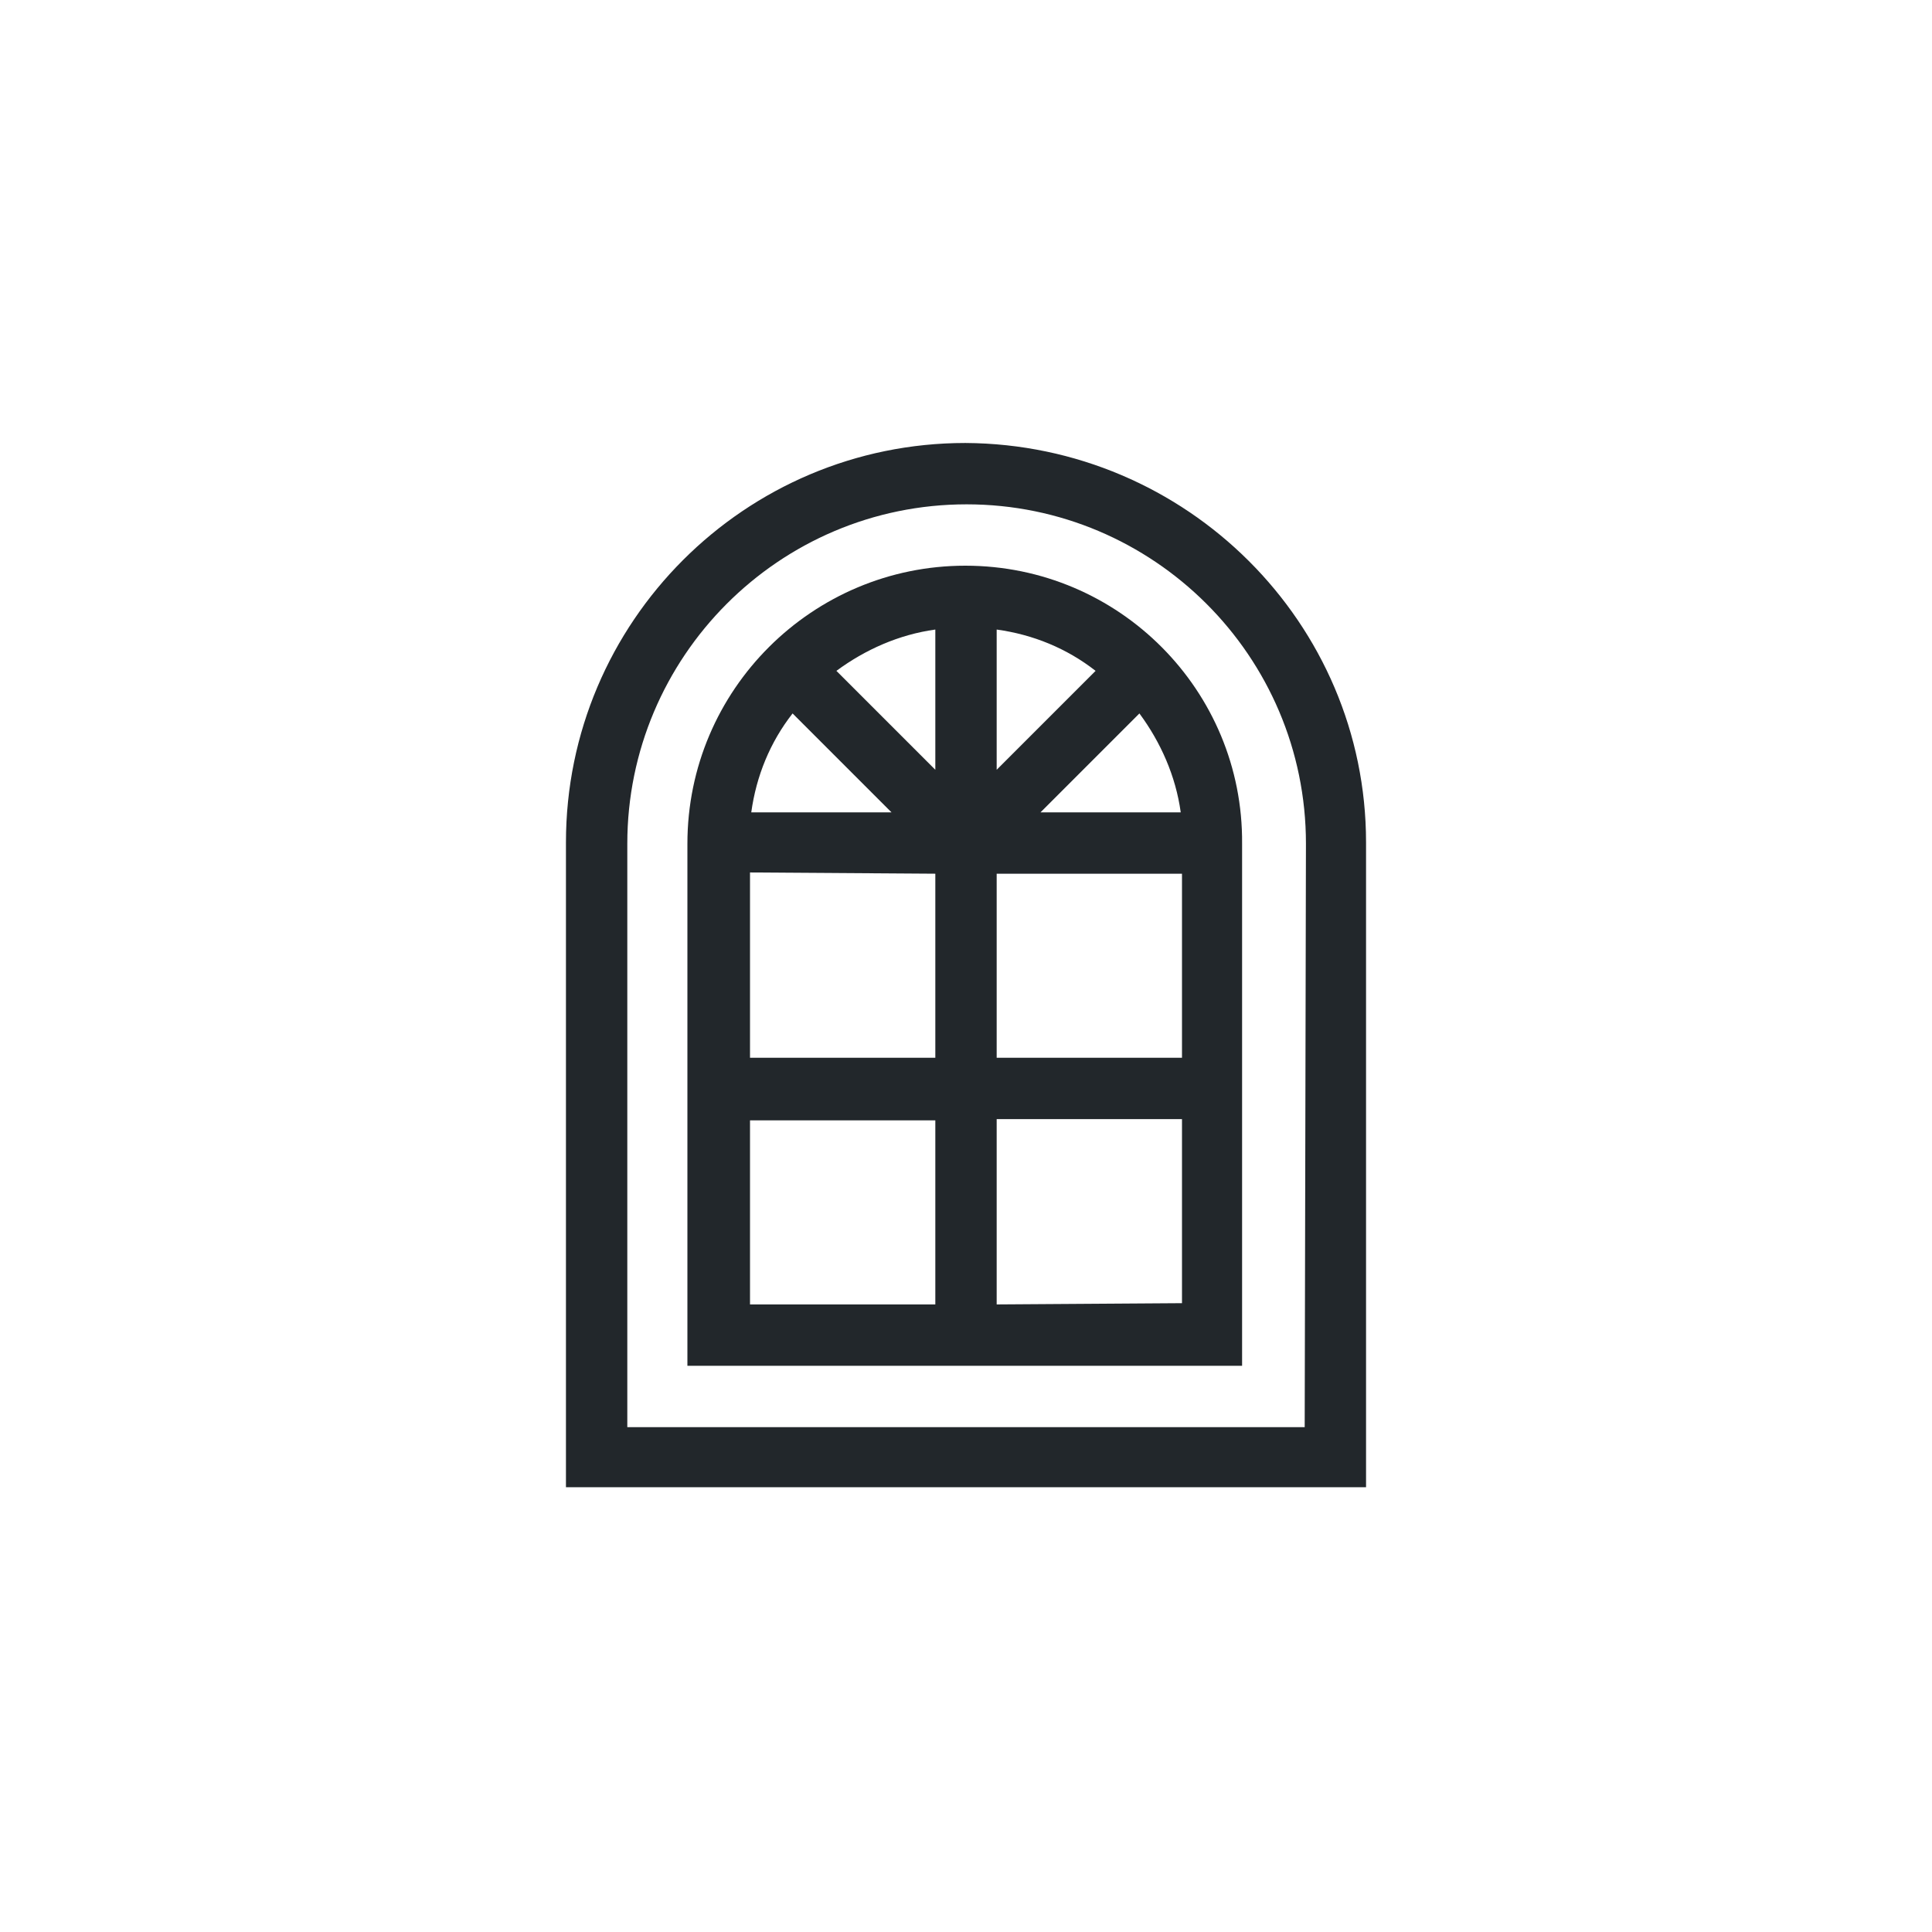 <?xml version="1.0" encoding="utf-8"?>
<!-- Generator: Adobe Illustrator 25.0.1, SVG Export Plug-In . SVG Version: 6.00 Build 0)  -->
<svg version="1.1" xmlns="http://www.w3.org/2000/svg" xmlns:xlink="http://www.w3.org/1999/xlink" x="0px" y="0px"
	 viewBox="0 0 154.3 154.3" style="enable-background:new 0 0 154.3 154.3;" xml:space="preserve">
<style type="text/css">
	.st0{fill:#22272B;}
	.st1{display:none;fill:#1C75BC;}
	.st2{display:none;}
	.st3{display:inline;}
	.st4{display:inline;clip-path:url(#SVGID_2_);}
	.st5{fill:#3494CC;}
</style>
<g id="Calque_1">
	<g id="Groupe_66" transform="translate(-345.5 -66.321)">
		<path id="Tracé_82" class="st0" d="M422.6,101.7c-17.6,0-31.9,14.3-31.9,31.9v51.5h63.9v-51.5
			C454.6,116.1,440.3,101.8,422.6,101.7L422.6,101.7z M449.7,180.3h-54.1v-46.6c0-14.9,12.1-27.1,27.1-27.1
			c14.9,0,27.1,12.1,27.1,27.1L449.7,180.3z"/>
		<path id="Tracé_83" class="st0" d="M422.6,111.5c-12.2,0-22.2,9.9-22.2,22.2v41.7h44.3v-41.7
			C444.8,121.5,434.9,111.5,422.6,111.5z M425.1,116.6c2.9,0.4,5.6,1.5,7.9,3.3l-7.9,7.9V116.6z M420.2,127.8l-7.9-7.9
			c2.3-1.7,5-2.9,7.9-3.3V127.8z M416.7,131.2h-11.2c0.4-2.9,1.5-5.6,3.3-7.9L416.7,131.2z M420.2,136.1v14.7h-14.8v-14.8
			L420.2,136.1z M425.1,136.1h14.8v14.7h-14.8L425.1,136.1z M428.6,131.2l7.9-7.9c1.7,2.3,2.9,5,3.3,7.9H428.6z M405.4,155.8h14.8
			v14.7h-14.8L405.4,155.8z M425.1,170.5v-14.8h14.8v14.7L425.1,170.5z"/>
	</g>
</g>
<g id="Calque_3">
</g>
<g id="Calque_4">
</g>
<g id="Calque_2">
	<path class="st1" d="M3640.4-1077.3L3640.4-1077.3l-8.7-18c-1.6-3.3-4.9-5.3-8.6-5.3c-7,0-11.7,7.4-8.6,13.7l42.7,87.2
		c1.1,2,2.8,3.5,5.1,4.5c0.6,0.2,1.1,0.4,1.7,0.5c2.5,0.4,4.8-0.1,6.8-1.3c1.5-1,2.7-2.2,3.5-3.8c1.2-2.5,1.2-5.3,0-7.8
		L3640.4-1077.3z"/>
	<g class="st2">
		<defs>
			<path id="SVGID_1_" d="M3640.4-1077.3L3640.4-1077.3l-8.7-18c-1.6-3.3-4.9-5.3-8.6-5.3c-7,0-11.7,7.4-8.6,13.7l42.7,87.2
				c1.1,2,2.8,3.5,5.1,4.5c0.6,0.2,1.1,0.4,1.7,0.5c2.5,0.4,4.8-0.1,6.8-1.3c1.5-1,2.7-2.2,3.5-3.8c1.2-2.5,1.2-5.3,0-7.8
				L3640.4-1077.3z"/>
		</defs>
		<clipPath id="SVGID_2_" class="st3">
			<use xlink:href="#SVGID_1_"  style="overflow:visible;"/>
		</clipPath>
		<g class="st4">
			<g>
				<g>
					<polygon class="st5" points="3619,-1075.6 3648,-1062.6 3627.4,-1105.1 3606.3,-1100.5 					"/>
				</g>
			</g>
		</g>
	</g>
</g>
<g id="Mode_Isolation">
</g>
</svg>
